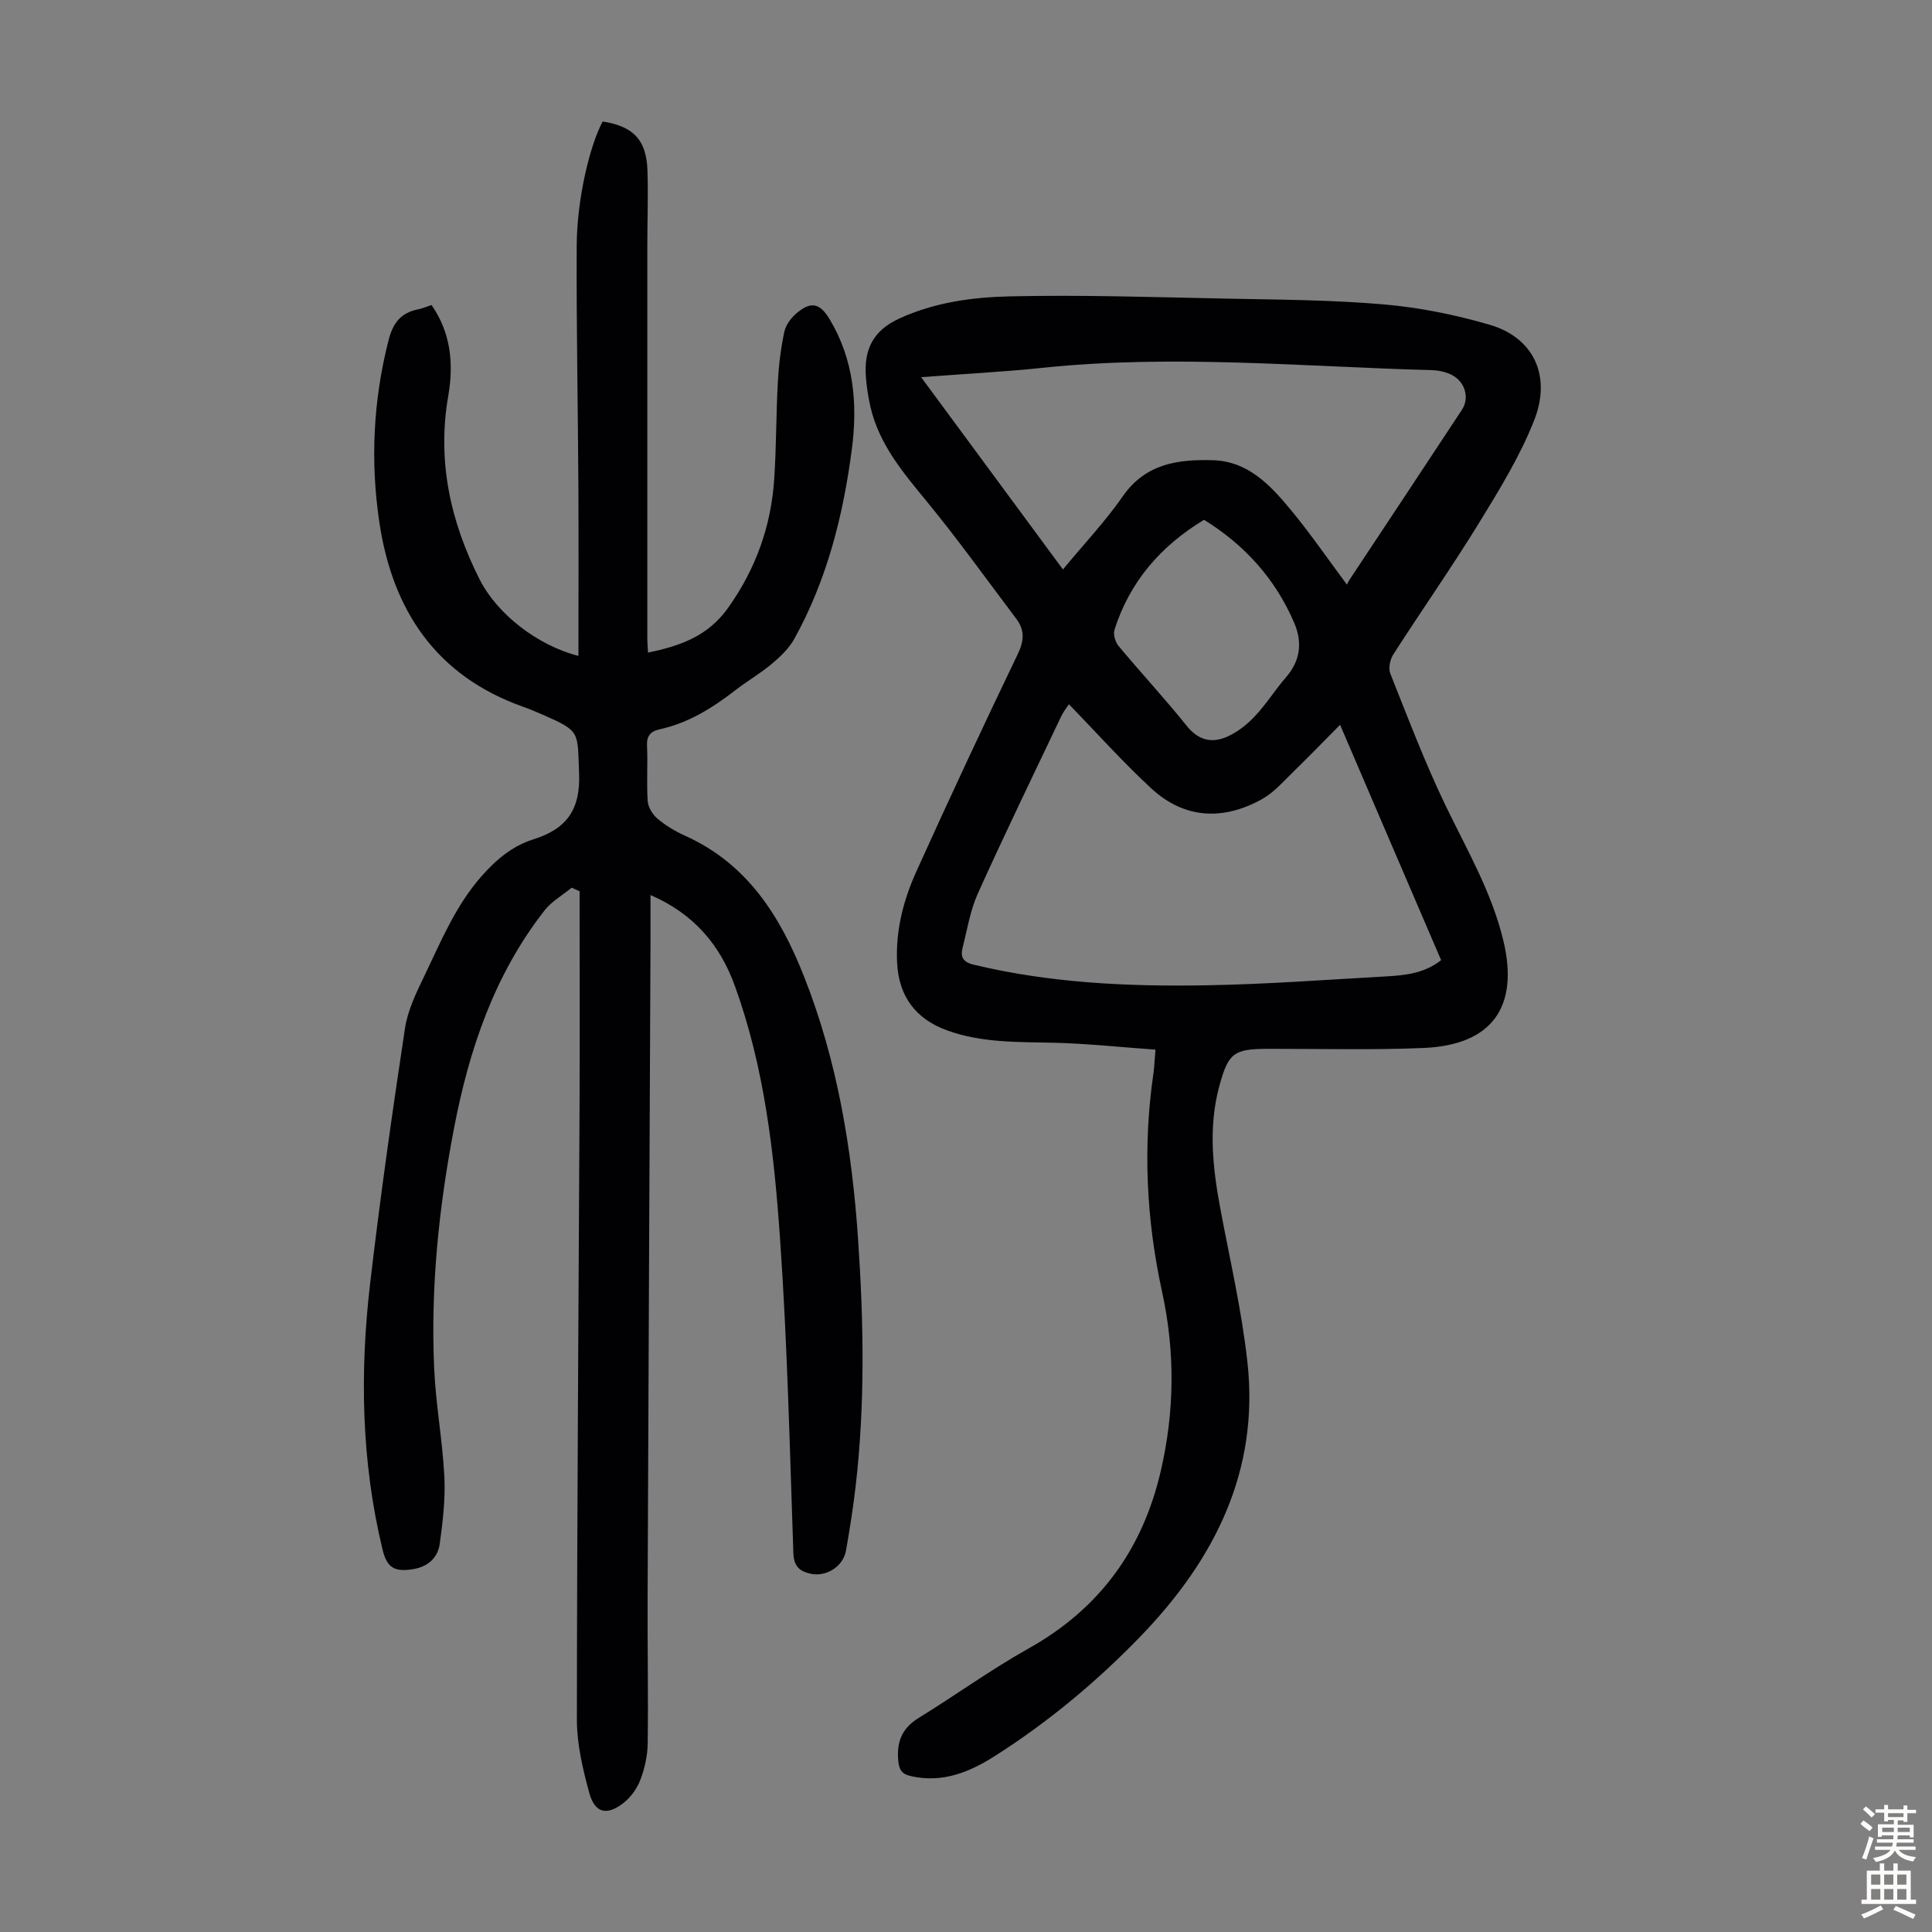 <svg enable-background="new 0 0 400 400" viewBox="0 0 400 400" xmlns="http://www.w3.org/2000/svg"><rect x="0" y="0" width="400" height="400" fill="#808080" stroke="none"/><path d="m118.36 183.79c-1.9 1.56-4.16 2.83-5.63 4.72-10.38 13.28-15.61 28.79-18.73 45.08-3.15 16.42-4.86 33.01-4.11 49.74.33 7.47 1.73 14.89 2.11 22.36.23 4.63-.32 9.35-.96 13.97-.4 2.83-2.4 4.69-5.43 5.2-3.93.67-5.49-.25-6.42-4.09-4.39-18.18-4.71-36.6-2.56-55.04 2.06-17.66 4.56-35.27 7.22-52.85.57-3.75 2.36-7.41 4.04-10.89 3.42-7.12 6.41-14.44 11.79-20.56 3.09-3.51 6.45-6.3 10.72-7.64 6.97-2.19 9.82-6.19 9.49-13.81-.36-8.51.36-8.55-7.46-11.98-1.33-.58-2.67-1.16-4.04-1.64-18.13-6.4-27.16-20.05-29.86-38.3-1.87-12.6-1.26-25.19 1.92-37.64.91-3.57 2.57-5.69 6.14-6.38.87-.17 1.69-.54 2.75-.89 4.04 5.78 4.61 12.22 3.46 18.85-2.33 13.46.45 26 6.51 37.98 3.61 7.13 11.93 13.64 20.45 15.82 0-11.78.05-23.36-.01-34.94-.09-16.67-.43-33.34-.35-50 .05-9.6 2.66-20.61 5.37-25.7 6.36.98 9.07 3.79 9.28 10.15.17 5.25-.03 10.51-.03 15.77-.01 26.98-.01 53.96 0 80.94 0 .98.09 1.96.15 3.09 6.66-1.37 12.39-3.39 16.56-9.24 5.78-8.12 8.93-16.98 9.57-26.78.44-6.69.38-13.41.75-20.11.19-3.44.62-6.9 1.33-10.26.29-1.4 1.36-2.86 2.48-3.82 3.02-2.58 4.86-2.2 6.91 1.2 5.03 8.37 5.82 17.58 4.59 26.94-1.79 13.7-5.14 27.02-11.91 39.23-1.09 1.96-2.85 3.66-4.6 5.13-2.39 2.01-5.13 3.59-7.61 5.51-4.73 3.66-9.72 6.78-15.64 8.08-1.96.43-2.74 1.38-2.64 3.47.18 3.8-.12 7.62.14 11.41.09 1.27 1.02 2.78 2.03 3.63 1.69 1.42 3.66 2.61 5.69 3.52 12.89 5.8 19.7 16.61 24.65 29.16 6.9 17.47 9.91 35.72 11.18 54.31 1.17 17.1 1.48 34.22-.51 51.3-.52 4.44-1.21 8.86-1.99 13.26-.58 3.28-4.07 5.47-7.29 4.78-2.28-.49-3.5-1.49-3.6-4.26-.76-21.81-1.25-43.64-2.78-65.4-1.23-17.6-3.24-35.22-9.32-52.01-3.05-8.44-8.4-14.91-17.48-18.85 0 3.48.01 6.63 0 9.78-.2 45.22-.42 90.44-.6 135.66-.04 10.07.15 20.14.02 30.21-.03 2.52-.62 5.14-1.51 7.51-.67 1.79-1.96 3.59-3.46 4.78-3.49 2.75-5.99 2.15-7.14-2.09-1.33-4.9-2.55-10.04-2.55-15.07.02-42.31.35-84.62.55-126.93.07-14.88.01-29.76.01-44.64-.55-.24-1.1-.49-1.64-.73z" fill="#010103"/><path d="m239.23 217.32c-7.19-.51-14.06-1.26-20.94-1.43-7.5-.18-14.99.06-22.21-2.56-6.52-2.36-10.03-7.09-10.35-14.07-.31-6.65 1.32-12.94 4.01-18.87 6.81-15.06 13.8-30.04 20.96-44.93 1.35-2.8 1.49-4.99-.3-7.36-6.12-8.11-12.04-16.39-18.48-24.23-4.94-6.02-9.92-11.87-11.71-19.67-.45-1.95-.76-3.96-.92-5.96-.47-5.6 1.25-9.7 6.87-12.28 7.34-3.37 15.13-4.42 22.87-4.6 14.85-.34 29.72.16 44.58.46 10.96.22 21.95.26 32.86 1.2 7.4.64 14.85 2.14 21.99 4.23 9.01 2.64 12.82 10.51 9.17 19.78-2.92 7.41-7.19 14.36-11.38 21.19-5.68 9.24-11.92 18.14-17.78 27.27-.68 1.05-1.06 2.88-.62 3.97 3.67 9.21 7.19 18.51 11.49 27.42 4.42 9.16 9.57 17.96 11.94 27.98 3.24 13.67-2.43 21.52-16.54 22.11-10.72.45-21.47.16-32.2.18-7.05.02-8.2.78-10.07 7.62-2.34 8.53-1.39 17.06.21 25.6 1.98 10.54 4.42 21.04 5.59 31.68 2.47 22.48-6.8 40.81-21.96 56.55-9.1 9.45-19.17 17.85-30.26 24.92-5.3 3.38-10.89 5.69-17.44 4.21-1.84-.42-2.44-1.21-2.63-3.13-.37-3.94.73-6.78 4.23-8.93 7.61-4.68 14.88-9.96 22.66-14.32 14.69-8.21 23.63-20.39 27.43-36.68 2.9-12.43 3.01-24.8.29-37.25-3.28-15.01-3.99-30.13-1.76-45.37.16-1.18.2-2.41.4-4.73zm38.22-67.26c-3.51 3.54-6.53 6.67-9.65 9.7-2.07 2.01-4.05 4.32-6.51 5.69-8.04 4.46-16.05 4.14-22.94-2.23-5.95-5.5-11.37-11.58-17.04-17.41-.3.45-1.08 1.42-1.6 2.5-5.8 12.19-11.69 24.34-17.24 36.64-1.59 3.51-2.21 7.47-3.17 11.25-.47 1.85-.02 2.97 2.27 3.52 15.79 3.8 31.85 4.55 47.96 4.28 12.6-.21 25.19-1.16 37.79-1.87 3.86-.22 7.71-.7 11.05-3.34-6.96-16.17-13.82-32.17-20.92-48.73zm-86.74-71.97c10.04 13.61 19.62 26.6 29.36 39.81 4.38-5.3 8.79-9.96 12.41-15.17 4.7-6.76 11.41-7.65 18.61-7.45 7.35.21 11.94 5.2 16.17 10.3 4.02 4.85 7.6 10.08 11.6 15.45.18-.33.31-.64.49-.92 7.78-11.75 15.58-23.49 23.32-35.26 1.67-2.54.62-5.94-2.26-7.31-1.18-.56-2.57-.86-3.88-.9-26.81-.73-53.61-3.29-80.45-.51-8.19.86-16.43 1.28-25.37 1.96zm58.57 29.53c-9.08 5.49-15.38 12.89-18.53 22.73-.31.97.15 2.58.84 3.4 4.65 5.58 9.6 10.91 14.14 16.57 2.38 2.96 5.16 3.59 8.26 2.24 2.16-.94 4.18-2.53 5.81-4.26 2.37-2.51 4.21-5.5 6.48-8.11 2.99-3.45 3.38-7.25 1.67-11.24-3.94-9.2-10.39-16.23-18.67-21.33z" fill="#010103"/><g fill="#fcfbfa"><path d="m385.2 377.6.6-.7c.6.4 1.3.9 1.9 1.5l-.6.7c-.8-.5-1.4-1-1.9-1.5zm.3 7.1c.6-1.4 1.1-2.9 1.5-4.5.3.1.6.3.9.4-.5 1.4-1 2.9-1.5 4.4zm.2-10.1.6-.6c.7.5 1.3 1.1 1.9 1.6l-.7.7c-.6-.6-1.2-1.2-1.8-1.7zm8.4-.8h.8v.9h1.8v.7h-1.8v1.8h-.8v-.3h-1.2v.9h3.3v2.6h-.8v-.4h-2.5c0 .3 0 .6-.1.8h3.4v.7h-3.5c0 .3-.1.6-.1.8h4v.7h-3.5c.7.9 1.9 1.3 3.6 1.5-.2.2-.4.5-.6.9-1.9-.3-3.2-1.1-3.8-2.3-.5 1.1-1.8 2-3.9 2.4-.2-.3-.4-.5-.6-.8 1.9-.4 3.1-.9 3.6-1.7h-3.2v-.7h3.5c.1-.2.1-.5.2-.8h-3.3v-.7h3.4c0-.2 0-.5 0-.8h-2.4v.3h-.8v-2.6h3.3v-.9h-1.2v.3h-.8v-1.8h-1.8v-.7h1.8v-.9h.8v.9h3.2zm-4.4 5.5h2.4c0-.3 0-.6 0-.9h-2.4zm1.2-3.1h3.2v-.8h-3.2zm4.4 2.2h-2.4v.9h2.5v-.9z"/><path d="m389.2 385.8h.9v1.5h1.9v-1.5h.9v1.5h2.7v6h1.1v.9h-11.3v-.9h1.1v-6h2.7zm.2 8.7.5.8c-1.2.6-2.5 1.3-4 1.9-.2-.3-.3-.6-.6-.8 1.6-.6 3-1.3 4.1-1.9zm-2-4.3h1.9v-2.1h-1.9zm0 3.1h1.9v-2.2h-1.9zm2.7-3.1h1.9v-2.1h-1.9zm0 3.1h1.9v-2.2h-1.9zm2.4 1.3c1.4.6 2.7 1.2 4.1 1.8l-.5.9c-1.5-.7-2.8-1.4-4.1-1.9zm2.2-6.5h-1.9v2.1h1.9zm-1.9 5.2h1.9v-2.2h-1.9z"/></g></svg>